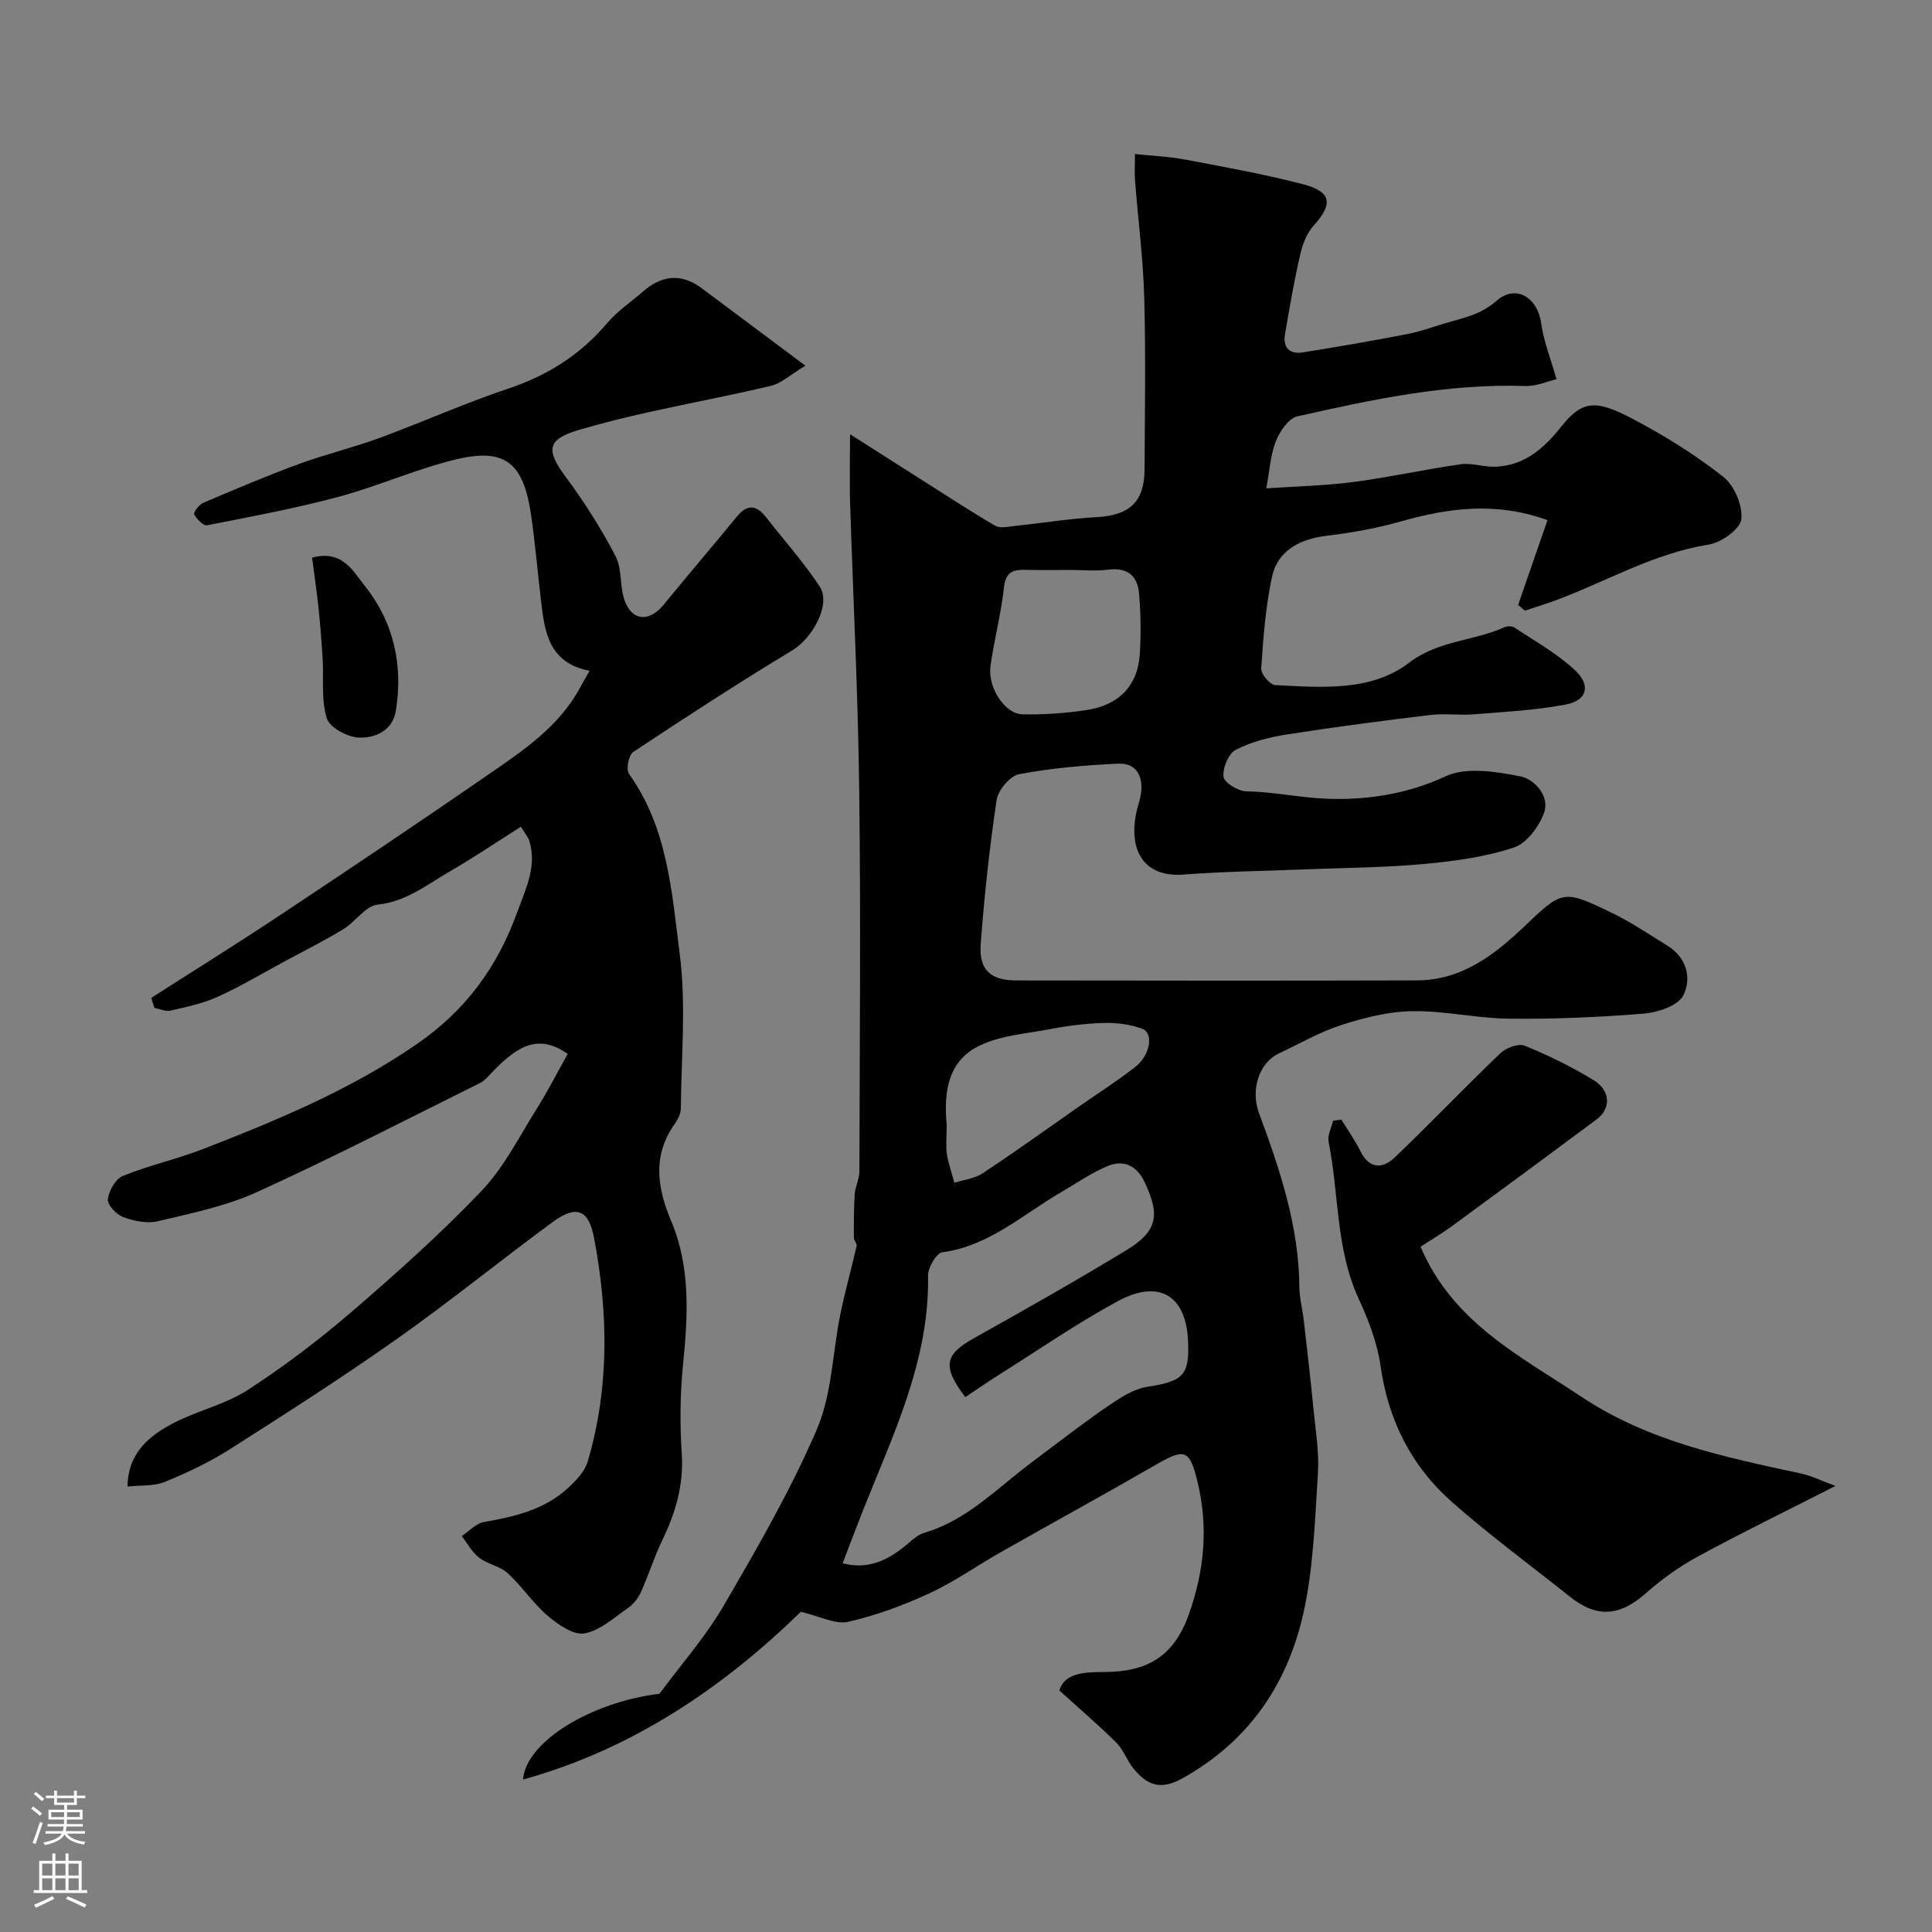 <svg enable-background="new 0 0 400 400" viewBox="0 0 400 400" xmlns="http://www.w3.org/2000/svg"><rect x="0" y="0" width="400" height="400" fill="#808080" stroke="none"/><g fill="#010000"><path d="m175.99 89.9c5.7 3.63 10.29 6.57 14.9 9.49 5.03 3.19 10.02 6.46 15.16 9.46.99.58 2.63.2 3.94.06 5.69-.6 11.35-1.53 17.05-1.84 6.8-.38 9.9-3.14 9.93-9.9.06-11.87.26-23.74-.07-35.6-.22-8.04-1.27-16.07-1.9-24.1-.13-1.63-.02-3.27-.02-5.58 3.79.4 7.17.53 10.46 1.16 8.15 1.54 16.33 3.01 24.34 5.09 5.95 1.55 6.25 4.11 2.19 8.57-1.45 1.6-2.32 3.97-2.81 6.13-1.24 5.39-2.17 10.86-3.11 16.32-.48 2.79.93 4.24 3.68 3.8 7.23-1.15 14.45-2.41 21.63-3.79 2.7-.52 5.31-1.5 7.97-2.28 3.68-1.08 7.25-1.74 10.48-4.59 4.02-3.54 8.53-.72 9.26 4.59.51 3.74 1.98 7.34 3.19 11.63-1.87.43-4.2 1.48-6.5 1.4-16.09-.54-31.66 2.79-47.18 6.29-1.82.41-3.63 3.12-4.44 5.17-1.11 2.81-1.27 6-1.96 9.73 6.07-.42 12.11-.54 18.06-1.32 7.43-.97 14.77-2.62 22.19-3.67 2.33-.33 4.81.61 7.21.51 6.02-.25 10.03-3.81 13.61-8.32 4.48-5.64 7.36-5.46 14.69-1.63 6.59 3.44 13 7.45 18.84 12.03 2.29 1.8 4.07 5.99 3.74 8.8-.25 2.05-4.15 4.83-6.75 5.24-11.28 1.79-21 7.54-31.43 11.45-2.18.82-4.42 1.49-6.63 2.23-.47-.39-.93-.79-1.4-1.18 2.01-5.82 4.03-11.64 6.08-17.56-10.64-3.86-20.47-2.54-30.4.28-4.98 1.41-10.15 2.34-15.3 2.95-5.7.68-10.18 3.17-11.33 8.49-1.34 6.21-1.81 12.64-2.24 19-.08 1.12 1.81 3.37 2.88 3.43 9.56.49 19.84 1.38 27.66-4.58 6.21-4.73 13.39-4.49 19.77-7.38.6-.27 1.62-.29 2.13.05 4.27 2.85 8.85 5.38 12.55 8.85 3.34 3.14 2.45 6.25-1.91 7.08-6.24 1.19-12.66 1.52-19.01 2.03-3 .24-6.08-.22-9.06.14-9.89 1.19-19.78 2.48-29.63 4.02-3.64.57-7.39 1.51-10.63 3.18-1.51.77-2.76 3.76-2.56 5.57.14 1.22 3 3 4.68 3.03 5.46.1 10.91 1.26 16.08 1.51 8.27.4 17-.77 25.22-4.61 4.3-2.01 10.5-.97 15.57.03 2.76.55 6.02 3.99 4.85 7.41-.99 2.9-3.63 6.44-6.32 7.32-5.97 1.96-12.39 2.82-18.7 3.4-8.06.74-16.18.77-24.28 1.1-8.45.34-16.93.43-25.36 1.08-7.7.59-11.41-4.35-9.85-12.56.27-1.43.83-2.82 1.03-4.26.49-3.59-.98-6.31-4.72-6.14-6.87.31-13.77.91-20.51 2.18-1.88.35-4.36 3.3-4.66 5.34-1.48 9.88-2.55 19.85-3.29 29.82-.4 5.36 2.03 7.53 7.38 7.54 27.66.04 55.33.07 82.99-.01 8.96-.03 15.72-5.05 21.82-10.84 8.28-7.86 8.2-8.11 18.58-3.09 3.95 1.91 7.61 4.42 11.37 6.72 4.06 2.48 5.09 6.81 3.31 10.33-1.08 2.14-5.28 3.52-8.2 3.76-9.23.76-18.52 1.14-27.79 1.05-6.7-.07-13.4-1.66-20.09-1.56-4.93.07-9.96 1.35-14.7 2.87-4.47 1.43-8.63 3.86-12.91 5.87-4.29 2.01-5.87 7.73-4.16 12.34 4.32 11.64 8.28 23.4 8.37 36.05.02 2.26.64 4.51.9 6.78.71 6.18 1.43 12.37 2.03 18.56.43 4.42 1.2 8.9.91 13.29-.65 9.8-.91 19.79-3.1 29.3-3.36 14.58-11.41 26.26-25.02 33.81-4.66 2.58-7.38 1.23-10.11-2.13-1.33-1.63-2.03-3.83-3.5-5.29-3.59-3.57-7.45-6.86-11.79-10.8 1.1-3.89 5.81-3.79 9.51-3.83 8.67-.07 14.15-3.2 17.25-11.83 3.33-9.28 4.09-18.43 1.78-27.77-1.63-6.62-2.73-6.67-8.62-3.28-10.61 6.11-21.34 12-31.99 18.03-4.97 2.82-9.68 6.17-14.83 8.55-5.39 2.49-11.07 4.6-16.84 5.91-2.62.6-5.77-1.13-9.8-2.07-15.72 15.3-34.41 28.32-57.52 34.73.63-7.91 14.22-16.07 28.25-17.76 4.5-6.08 9.54-11.78 13.29-18.23 6.93-11.9 13.88-23.9 19.3-36.51 3.14-7.3 3.24-15.89 4.87-23.86.97-4.74 2.29-9.41 3.37-14.14.11-.48-.57-1.11-.57-1.67-.01-3-.03-6.01.17-9 .11-1.6.96-3.17.97-4.75.06-26.36.3-52.72-.04-79.07-.25-20.03-1.28-40.06-1.91-60.09-.09-4 .01-8 .01-13.46zm23.86 199.36c-4.86-6.43-4.26-8.83 1.89-12.26 10.54-5.87 21.03-11.84 31.35-18.09 6.57-3.98 7.16-7.27 3.89-14.17-1.64-3.45-4.34-4.68-7.61-3.34-3.41 1.4-6.5 3.59-9.71 5.45-7.93 4.61-14.86 11.11-24.56 12.42-1.23.17-2.99 3.17-2.96 4.83.32 17.67-7.31 33.06-13.56 48.85-1.41 3.57-2.76 7.17-4.12 10.71 5.29 1.4 9.43-.65 13.25-3.85 1.12-.94 2.29-2.06 3.63-2.45 7.23-2.12 12.7-6.92 18.34-11.52 2.03-1.66 4.11-3.25 6.21-4.81 4.58-3.41 9.09-6.93 13.82-10.13 2.37-1.61 5.03-3.33 7.75-3.76 7.45-1.17 8.85-2.27 8.51-9.59-.44-9.37-6.03-12.76-14.52-8.17-8.26 4.47-16.04 9.84-24 14.86-2.59 1.62-5.1 3.36-7.6 5.02zm21.63-171.26c-2.99 0-5.98.07-8.97-.02-2.6-.08-4.28.28-4.64 3.59-.6 5.48-2.04 10.85-2.8 16.32-.62 4.42 2.94 9.91 6.61 10 4.4.1 8.85-.22 13.21-.87 6.58-.98 10.68-4.84 11.1-11.7.25-4.15.2-8.36-.17-12.5-.32-3.61-2.42-5.39-6.36-4.88-2.63.34-5.32.06-7.98.06zm-25.48 114.91c0 2.79-.21 4.49.05 6.11.32 1.98 1.02 3.91 1.55 5.86 1.96-.63 4.18-.85 5.83-1.95 6.76-4.47 13.34-9.21 19.99-13.85 3.87-2.7 7.87-5.25 11.59-8.15 3.17-2.47 3.89-7.05 1.46-7.94-2.43-.9-5.2-1.26-7.81-1.2-3.74.09-7.51.56-11.2 1.27-5.23 1-10.95 1.35-15.43 3.83-6.35 3.52-6.52 10.52-6.03 16.02z"/><path d="m31.32 206.6c8.74-5.6 17.55-11.08 26.2-16.82 14.54-9.66 29.05-19.37 43.41-29.29 7.25-5.01 14.71-9.93 19.11-18.02.58-1.07 1.2-2.13 2.03-3.59-8.52-1.64-9.3-8.08-10.06-14.52-.69-5.86-1.2-11.73-2.03-17.57-1.57-11.07-5.43-14.17-15.86-11.61-8.18 2.01-15.99 5.53-24.14 7.71-8.92 2.39-18.04 4.09-27.11 5.86-.76.15-2.14-1.28-2.67-2.27-.2-.38 1-2 1.86-2.37 6.56-2.8 13.14-5.58 19.84-8.05 5.46-2.01 11.16-3.36 16.62-5.37 8.95-3.29 17.68-7.21 26.71-10.23 8.14-2.72 14.91-7 20.45-13.53 2.1-2.48 4.91-4.37 7.39-6.53 3.91-3.42 7.97-3.91 12.26-.69 6.78 5.08 13.56 10.14 21.42 16-3.29 1.99-5.03 3.67-7.05 4.15-8.39 2-16.87 3.58-25.29 5.45-4.86 1.08-9.71 2.27-14.49 3.68-6.64 1.96-6.97 4.11-2.83 9.7 3.85 5.19 7.37 10.72 10.35 16.45 1.43 2.75.8 6.51 1.99 9.47 1.64 4.1 5.12 4.09 8.01.55 4.99-6.11 10.11-12.09 15.11-18.19 2.14-2.61 4.03-2.47 6.03.09 3.73 4.77 7.79 9.32 11.12 14.35 2.44 3.7-1.45 10.7-5.71 13.27-11.14 6.72-22.05 13.82-32.89 21.01-.94.62-1.52 3.63-.88 4.53 8.03 11.18 8.87 24.51 10.51 37.3 1.35 10.49.32 21.3.23 31.96-.01 1.06-.58 2.26-1.23 3.16-4.71 6.59-3.67 13.27-.76 20.19 4.03 9.58 3.46 19.56 2.45 29.64-.61 6.1-.68 12.32-.27 18.43.43 6.51-1.27 12.27-4.03 17.98-1.7 3.5-2.84 7.26-4.45 10.81-.57 1.25-1.58 2.49-2.71 3.27-2.88 1.99-5.79 4.69-8.99 5.22-2.3.38-5.46-1.85-7.59-3.67-3.04-2.59-5.3-6.08-8.26-8.79-1.6-1.47-4.15-1.86-5.91-3.21-1.48-1.14-2.43-2.96-3.61-4.48 1.52-1 2.93-2.62 4.57-2.91 6.34-1.09 12.5-2.54 17.39-7.01 1.69-1.55 3.53-3.47 4.14-5.57 4.48-15.29 4.24-30.79 1.28-46.3-1.1-5.78-3.63-6.84-8.5-3.27-10.81 7.93-21.21 16.41-32.16 24.14-11.32 7.99-23 15.47-34.69 22.91-4.24 2.7-8.85 4.89-13.51 6.79-2.29.93-5.06.67-7.71.96.05-6.93 4.5-10.59 9.79-13.28 4.93-2.5 10.57-3.77 15.15-6.75 7.52-4.88 14.73-10.36 21.53-16.21 9.27-7.98 18.44-16.18 26.86-25.02 4.64-4.88 7.78-11.22 11.42-17.01 2.31-3.69 4.29-7.58 6.38-11.3-5.92-4.15-10.17-1.86-15.44 3.57-.87.89-1.7 1.96-2.78 2.49-15.33 7.61-30.55 15.47-46.13 22.55-6.42 2.92-13.56 4.38-20.49 6.03-2.23.53-4.95-.03-7.17-.85-1.41-.51-3.33-2.52-3.2-3.67.19-1.76 1.58-4.23 3.09-4.85 5.39-2.2 11.16-3.46 16.6-5.57 15.32-5.95 30.39-12.19 44.16-21.65 10.38-7.14 16.85-16.13 21-27.63 1.74-4.82 4.01-9.29 2.41-14.53-.22-.73-.8-1.36-1.75-2.92-5.01 3.17-9.8 6.41-14.78 9.29-4.72 2.73-8.98 6.22-14.91 6.84-2.49.26-4.55 3.55-7.05 5.07-3.97 2.41-8.14 4.5-12.23 6.7-4.57 2.47-9.04 5.15-13.76 7.29-3.08 1.4-6.49 2.11-9.82 2.88-1.01.23-2.2-.35-3.31-.56-.26-.69-.46-1.39-.66-2.08z"/><path d="m277.7 231.79c1.34 2.19 2.85 4.29 3.98 6.58 1.89 3.82 4.67 3.58 7.13 1.23 7.39-7.06 14.45-14.48 21.84-21.55 1.17-1.12 3.75-2.07 5.04-1.54 4.93 2.01 9.77 4.37 14.3 7.16 3.5 2.15 3.56 5.87.57 8.09-9.95 7.41-19.93 14.76-29.94 22.09-2.2 1.61-4.56 2.99-6.51 4.27 6.67 15.71 20.64 22.64 33.34 31.09 13.8 9.18 29.54 12.45 45.31 15.84 2.42.52 4.71 1.67 7.25 2.6-9.97 5.08-19.37 9.66-28.56 14.65-3.85 2.09-7.48 4.73-10.77 7.63-5.35 4.71-10.09 5.09-15.66.64-8.19-6.54-16.68-12.75-24.51-19.69-8.32-7.38-13.09-16.85-14.68-28.07-.67-4.76-2.49-9.49-4.52-13.89-4.79-10.37-4.06-21.71-6.24-32.52-.27-1.34.6-2.9.93-4.36.58-.09 1.14-.17 1.7-.25z"/><path d="m64.61 115.45c6.3-1.67 8.47 2.8 10.83 5.74 6.04 7.52 8.06 16.4 6.52 25.96-.68 4.17-4.3 5.65-7.56 5.57-2.38-.06-6.12-2.05-6.73-3.98-1.21-3.83-.62-8.22-.87-12.37-.22-3.56-.5-7.12-.87-10.67-.36-3.36-.86-6.72-1.32-10.25z"/></g><path d="m6.44 374.46.42-.45c.65.47 1.27.95 1.85 1.44l-.45.49c-.65-.56-1.25-1.06-1.82-1.48m.93 7.33-.63-.26c.55-1.36 1.05-2.8 1.52-4.33.19.1.38.19.59.27-.46 1.29-.95 2.73-1.48 4.32m-.38-10.38.44-.42c.43.34 1.01.82 1.74 1.44l-.49.49c-.53-.51-1.09-1.01-1.69-1.51m2.5.35h1.72v-1.04h.59v1.04h3.52v-1.04h.59v1.04h1.75v.53h-1.75v1.42h-2.03v.97h3.22v2.03h-3.24c0 .35-.01.66-.03.93h3.32v.53h-3.37c-.03.27-.08.58-.15.94h3.96v.53h-3.71c.67.92 1.93 1.48 3.79 1.68-.13.24-.23.44-.29.59-2.13-.38-3.48-1.08-4.04-2.12-.43.97-1.77 1.72-4.03 2.23-.09-.19-.2-.37-.33-.55 2.1-.42 3.37-1.03 3.81-1.83h-3.36v-.53h3.58c.08-.29.13-.61.16-.94h-3.33v-.53h3.39c.02-.27.04-.58.04-.93h-3.23v-2.03h3.25v-.97h-2.07v-1.42h-1.73zm1.12 3.44v1h2.65c.01-.3.02-.44.01-.4v-.25-.35zm1.19-2h3.52v-.91h-3.52zm4.71 2h-2.63v.59c0 .15-.01.28-.01.4h2.64z" fill="#fbfafc"/><path d="m13.56 383.74h.63v1.52h2.72v6.07h1.13v.6h-11.06v-.6h1.13v-6.07h2.73v-1.52h.63v1.52h2.1v-1.52zm-2.69 8.83.38.56c-1.24.63-2.53 1.25-3.85 1.85-.1-.21-.21-.42-.34-.63 1.36-.55 2.63-1.15 3.81-1.78m-2.13-4.27h2.1v-2.45h-2.1zm0 3.04h2.1v-2.46h-2.1zm2.72-3.04h2.1v-2.45h-2.1zm0 3.04h2.1v-2.46h-2.1zm6.07 3.6c-1.41-.71-2.7-1.3-3.86-1.78l.35-.56c1.45.62 2.75 1.19 3.88 1.72zm-1.25-9.09h-2.1v2.45h2.1zm-2.09 5.49h2.1v-2.45h-2.1z" fill="#fbfafc"/></svg>